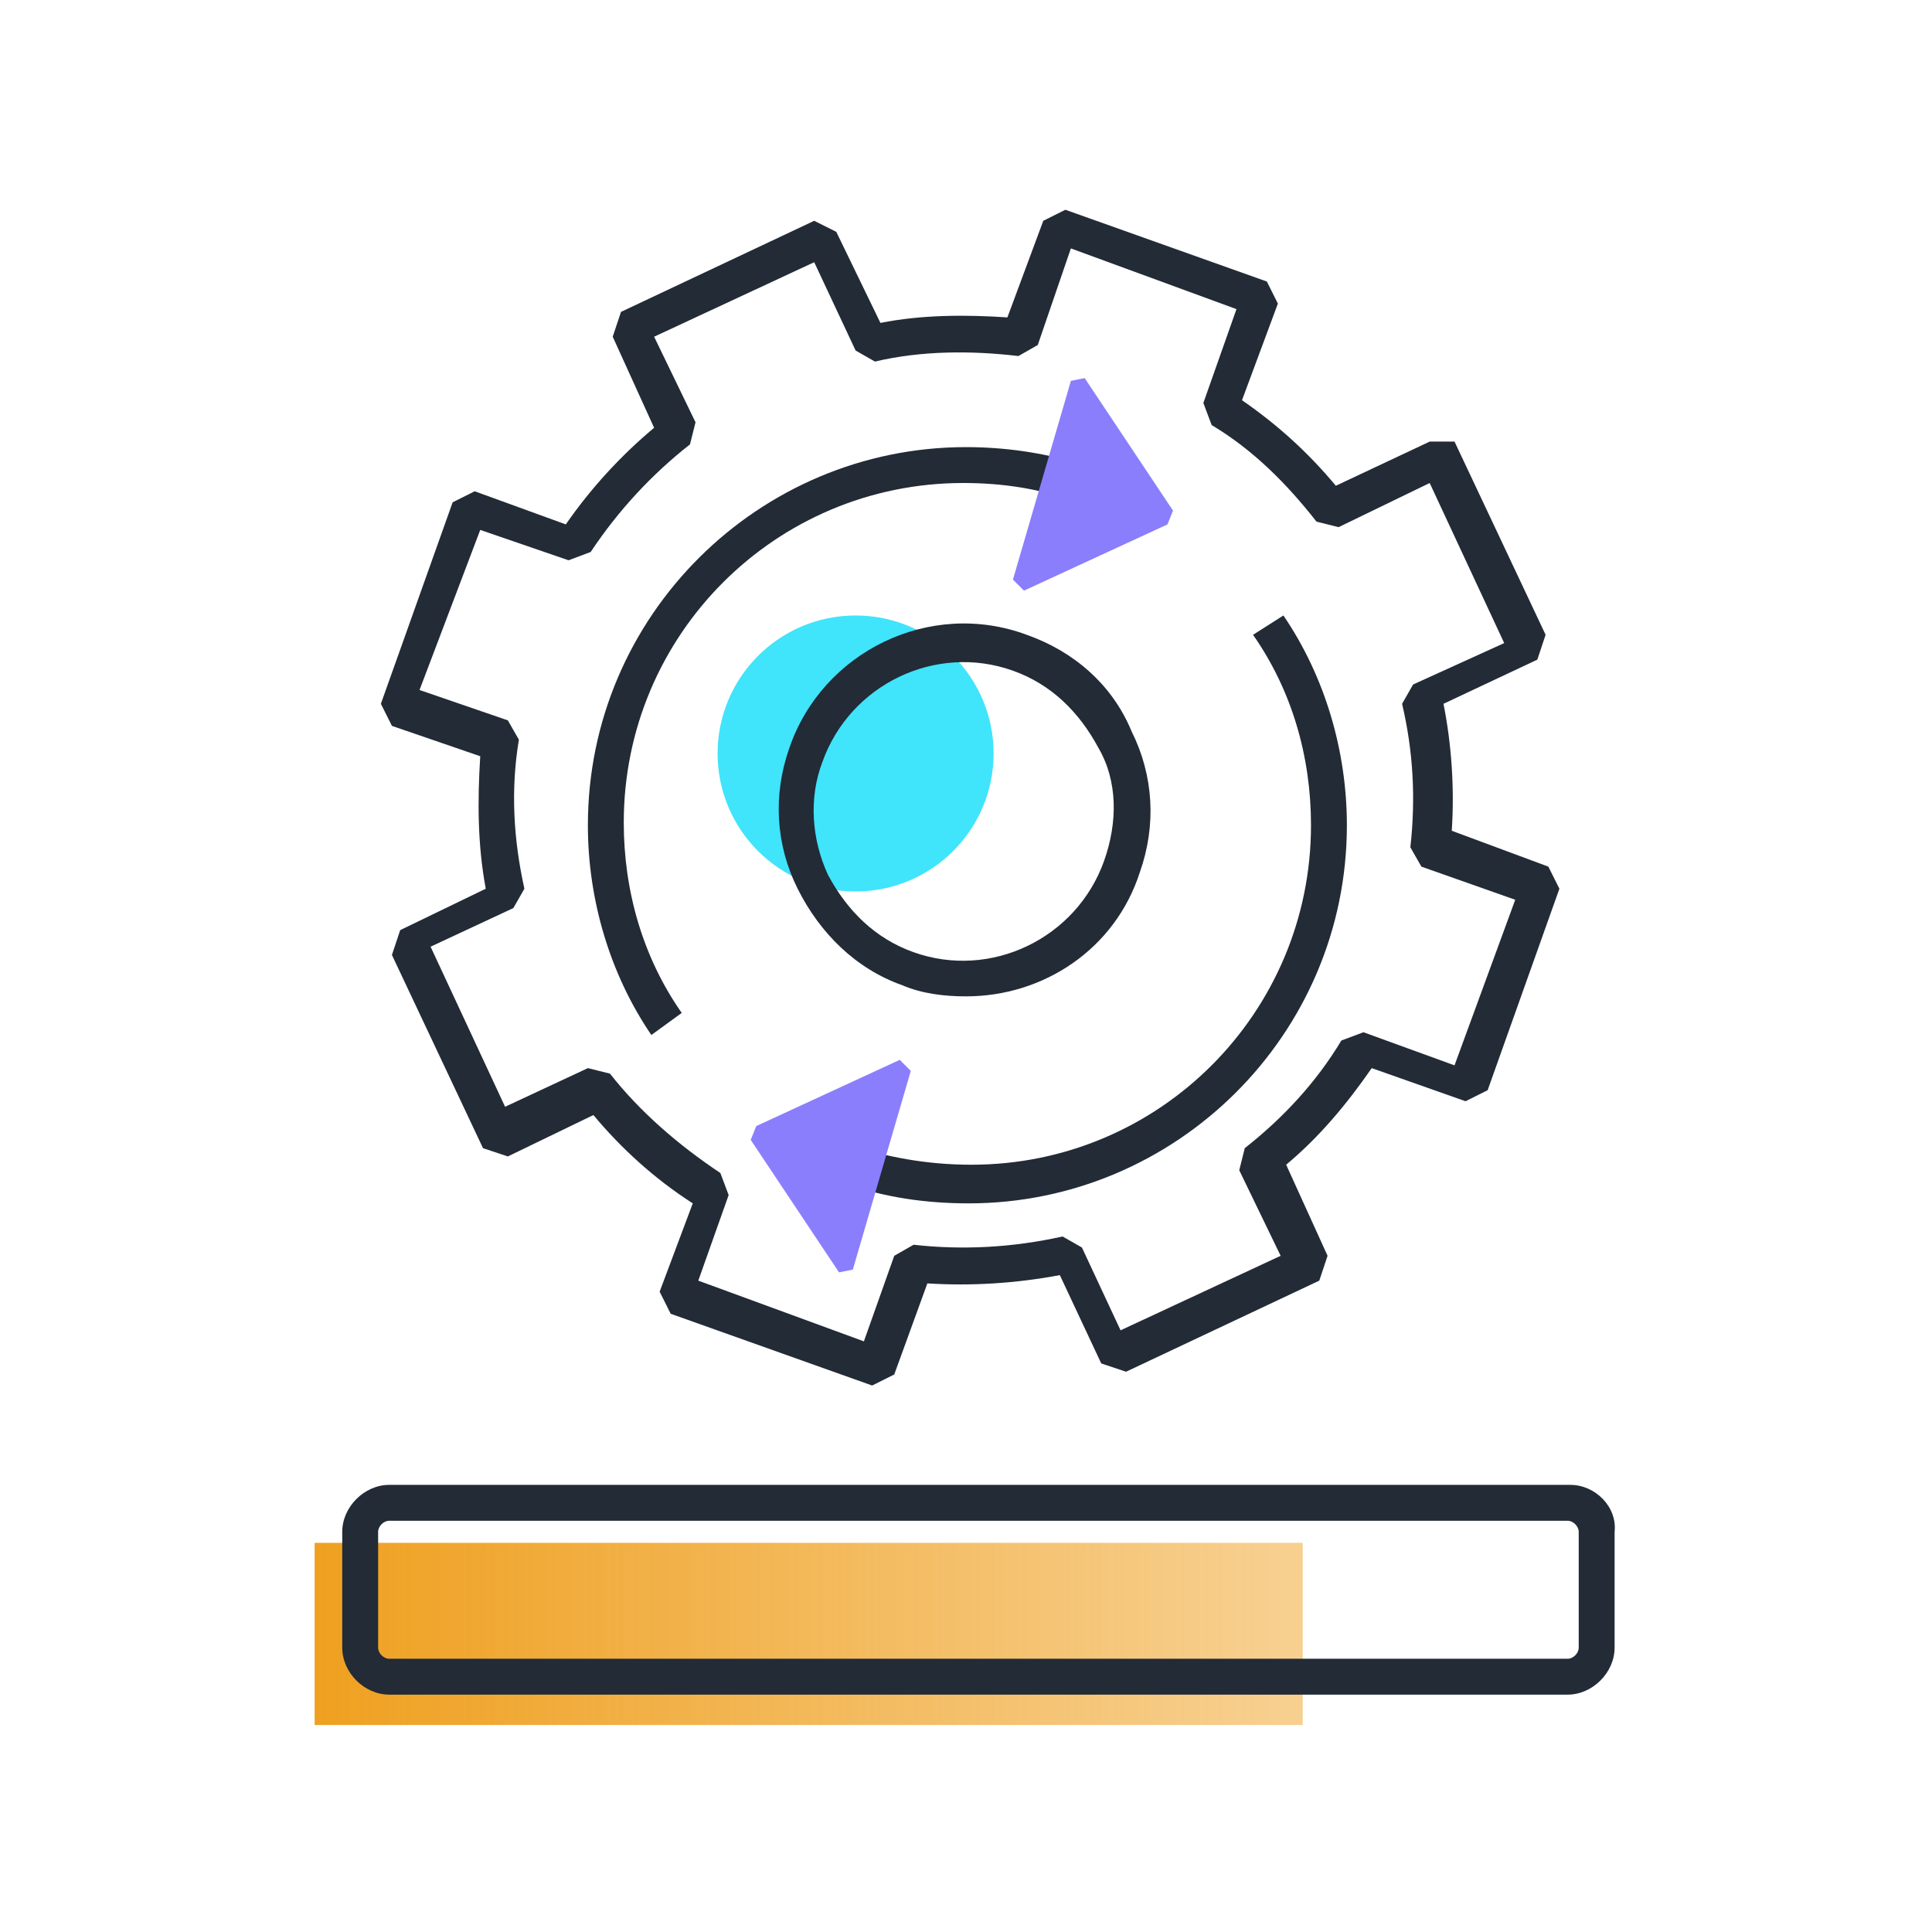 <?xml version="1.0" encoding="utf-8"?>
<!-- Generator: Adobe Illustrator 25.0.1, SVG Export Plug-In . SVG Version: 6.00 Build 0)  -->
<svg version="1.1" id="Layer_1" xmlns="http://www.w3.org/2000/svg" xmlns:xlink="http://www.w3.org/1999/xlink" x="0px" y="0px"
	 viewBox="0 0 70 70" style="enable-background:new 0 0 70 70;" xml:space="preserve">
<style type="text/css">
	.st0{fill:#222B36;}
	.st1{fill:url(#SVGID_1_);}
	.st2{fill:#40E4FB;}
	.st3{fill:#8A7EFC;}
</style>
<g>
	<path class="st0" d="M30.8,41.5l1.4-0.8l-0.6-1.2L28.9,41l-0.3,0.9l1.5,2.7l1.2-0.6l-0.6-1.1c1.4,0.5,2.9,0.7,4.4,0.7
		c7.5,0,13.7-6.1,13.7-13.7c0-2.7-0.8-5.4-2.3-7.6l-1.1,0.7c1.4,2,2.1,4.4,2.1,6.9c0,6.8-5.5,12.3-12.3,12.3
		C33.5,42.2,32.1,41.9,30.8,41.5z"/>
	<linearGradient id="SVGID_1_" gradientUnits="userSpaceOnUse" x1="11.43" y1="59.148" x2="47.216" y2="59.148">
		<stop  offset="0" style="stop-color:#EFA020"/>
		<stop  offset="0.98" style="stop-color:#EFA020;stop-opacity:0.5"/>
	</linearGradient>
	<rect x="11.4" y="55.9" class="st1" width="35.8" height="6.6"/>
	<circle class="st2" cx="31" cy="27.3" r="5"/>
	<g>
		<path class="st3" d="M27.4,40.8l-0.2,0.5l3.2,4.8l0.5-0.1l2.1-7.2l-0.4-0.4L27.4,40.8z"/>
	</g>
	<path class="st0" d="M24.7,36.7c-1.4-2-2.1-4.4-2.1-6.9c0-6.8,5.5-12.3,12.3-12.3c1.4,0,2.8,0.2,4.1,0.7L37.6,19l0.7,1.1l2.6-1.5
		l0.2-0.9l-1.5-2.6l-1.1,0.7l0.6,1c-1.3-0.4-2.7-0.6-4.1-0.6c-7.5,0-13.7,6.1-13.7,13.7c0,2.7,0.8,5.4,2.3,7.6L24.7,36.7z"/>
	<g>
		<path class="st3" d="M42.3,19l0.2-0.5l-3.2-4.8l-0.5,0.1l-2.1,7.2l0.4,0.4L42.3,19z"/>
	</g>
	<path class="st0" d="M17.4,27.4c-0.1,1.6-0.1,3.2,0.2,4.8l-3.1,1.5l-0.3,0.9l3.3,7l0.9,0.3l3.1-1.5c1,1.2,2.2,2.3,3.6,3.2l-1.2,3.2
		l0.4,0.8l7.3,2.6l0.8-0.4l1.2-3.3c1.6,0.1,3.2,0,4.8-0.3l1.5,3.2l0.9,0.3l7-3.3l0.3-0.9l-1.5-3.3c1.2-1,2.2-2.2,3.1-3.5l3.4,1.2
		l0.8-0.4l2.6-7.3l-0.4-0.8l-3.5-1.3c0.1-1.5,0-3.1-0.3-4.6l3.4-1.6l0.3-0.9l-3.3-7L51.8,16l-3.4,1.6c-1-1.2-2.1-2.2-3.4-3.1
		l1.3-3.5l-0.4-0.8l-7.3-2.6L37.8,8l-1.3,3.5c-1.5-0.1-3.1-0.1-4.6,0.2l-1.6-3.3L29.5,8l-7,3.3l-0.3,0.9l1.5,3.3
		c-1.2,1-2.3,2.2-3.2,3.5l-3.3-1.2l-0.8,0.4l-2.6,7.3l0.4,0.8L17.4,27.4z M17.4,19.2l3.2,1.1l0.8-0.3c1-1.5,2.2-2.8,3.6-3.9l0.2-0.8
		l-1.5-3.1l5.8-2.7l1.5,3.2l0.7,0.4c1.7-0.4,3.5-0.4,5.2-0.2l0.7-0.4L38.8,9l6,2.2l-1.2,3.4l0.3,0.8c1.5,0.9,2.7,2.1,3.8,3.5
		l0.8,0.2l3.3-1.6l2.7,5.8l-3.3,1.5l-0.4,0.7c0.4,1.7,0.5,3.4,0.3,5.2l0.4,0.7l3.4,1.2l-2.2,6l-3.3-1.2l-0.8,0.3
		c-0.9,1.5-2.1,2.8-3.5,3.9l-0.2,0.8l1.5,3.1l-5.8,2.7l-1.4-3l-0.7-0.4c-1.8,0.4-3.6,0.5-5.4,0.3l-0.7,0.4l-1.1,3.1l-6-2.2l1.1-3.1
		l-0.3-0.8c-1.5-1-2.9-2.2-4-3.6l-0.8-0.2l-3,1.4l-2.7-5.8l3-1.4l0.4-0.7c-0.4-1.8-0.5-3.6-0.2-5.4l-0.4-0.7l-3.2-1.1L17.4,19.2z"/>
	<path class="st0" d="M37.2,23c-3.5-1.3-7.4,0.6-8.6,4.1c-0.6,1.7-0.5,3.5,0.3,5.1c0.8,1.6,2.1,2.9,3.8,3.5c0.7,0.3,1.5,0.4,2.3,0.4
		c2.8,0,5.4-1.7,6.3-4.5c0.6-1.7,0.5-3.5-0.3-5.1C40.3,24.8,38.9,23.6,37.2,23z M40,31.2c-1,2.8-4.1,4.3-6.9,3.3
		c-1.4-0.5-2.4-1.5-3.1-2.8c-0.6-1.3-0.7-2.8-0.2-4.1c1-2.8,4.1-4.3,6.9-3.3c1.4,0.5,2.4,1.5,3.1,2.8C40.5,28.3,40.5,29.8,40,31.2z"
		/>
	<path class="st0" d="M56.9,53.8H14.1c-0.9,0-1.7,0.8-1.7,1.7v4.2c0,0.9,0.8,1.7,1.7,1.7h42.7c0.9,0,1.7-0.8,1.7-1.7v-4.2
		C58.6,54.6,57.8,53.8,56.9,53.8z M57.2,59.7c0,0.2-0.2,0.4-0.4,0.4H14.1c-0.2,0-0.4-0.2-0.4-0.4v-4.2c0-0.2,0.2-0.4,0.4-0.4h42.7
		c0.2,0,0.4,0.2,0.4,0.4V59.7z"/>
</g>
</svg>

